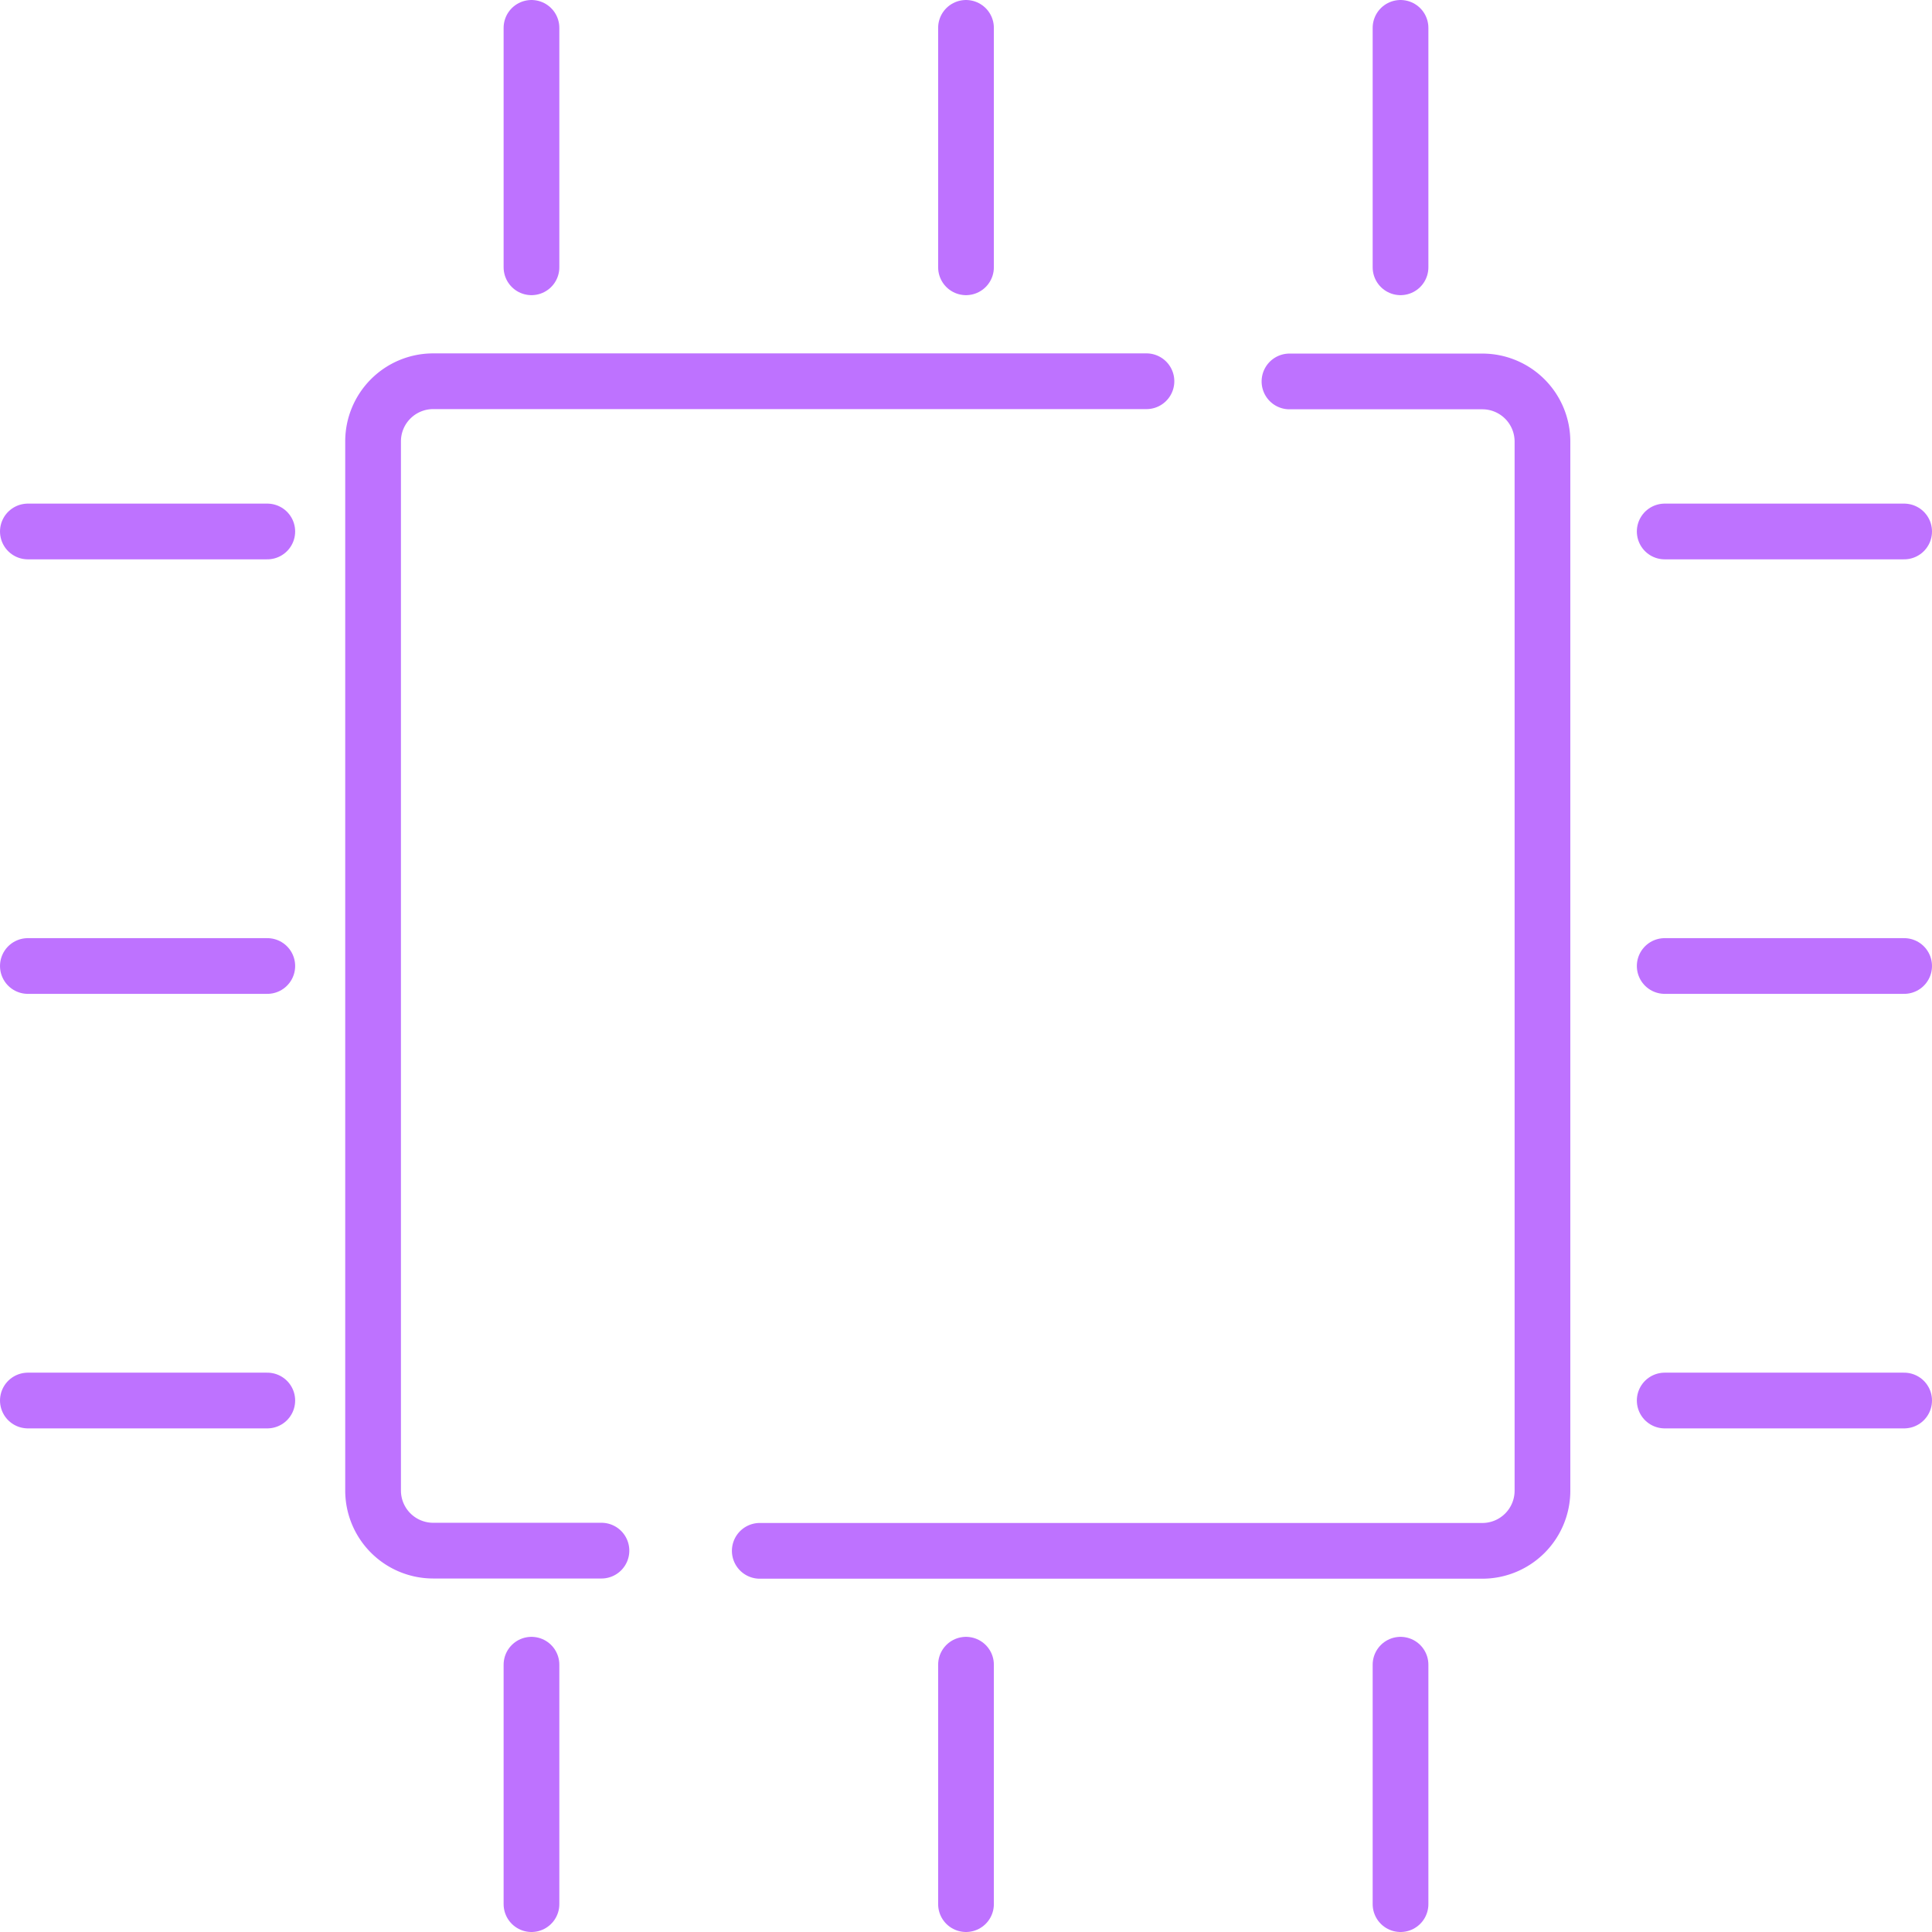 <svg xmlns="http://www.w3.org/2000/svg" width="128.536" height="128.536" viewBox="0 0 128.536 128.536">
  <g id="microchip" transform="translate(1.854 1.854)">
    <g id="Group_454279" data-name="Group 454279" transform="translate(22.971 23.518)">
      <path id="Path_610837" data-name="Path 610837" d="M1117.575,721.687h-11.193a4,4,0,0,1-4-4v-69.8a4,4,0,0,1,4-4h47.452" transform="translate(-1102.386 -643.895)" fill="none" stroke="#be72ff" stroke-linecap="round" stroke-miterlimit="10" stroke-width="3.707"/>
      <path id="Path_610838" data-name="Path 610838" d="M1174.291,643.9h12.831a4,4,0,0,1,4,4v69.8a4,4,0,0,1-4,4H1139.05" transform="translate(-1113.327 -643.895)" fill="none" stroke="#be72ff" stroke-linecap="round" stroke-miterlimit="10" stroke-width="3.707"/>
    </g>
    <line id="Line_23775" data-name="Line 23775" y1="15.929" transform="translate(33.505)" fill="none" stroke="#be72ff" stroke-linecap="round" stroke-miterlimit="10" stroke-width="3.707"/>
    <line id="Line_23776" data-name="Line 23776" y1="15.929" transform="translate(62.414)" fill="none" stroke="#be72ff" stroke-linecap="round" stroke-miterlimit="10" stroke-width="3.707"/>
    <line id="Line_23777" data-name="Line 23777" y1="15.929" transform="translate(91.323)" fill="none" stroke="#be72ff" stroke-linecap="round" stroke-miterlimit="10" stroke-width="3.707"/>
    <line id="Line_23778" data-name="Line 23778" y1="15.929" transform="translate(33.505 108.899)" fill="none" stroke="#be72ff" stroke-linecap="round" stroke-miterlimit="10" stroke-width="3.707"/>
    <line id="Line_23779" data-name="Line 23779" y1="15.929" transform="translate(62.414 108.899)" fill="none" stroke="#be72ff" stroke-linecap="round" stroke-miterlimit="10" stroke-width="3.707"/>
    <line id="Line_23780" data-name="Line 23780" y1="15.929" transform="translate(91.323 108.899)" fill="none" stroke="#be72ff" stroke-linecap="round" stroke-miterlimit="10" stroke-width="3.707"/>
    <line id="Line_23781" data-name="Line 23781" x2="15.929" transform="translate(108.899 33.505)" fill="none" stroke="#be72ff" stroke-linecap="round" stroke-miterlimit="10" stroke-width="3.707"/>
    <line id="Line_23782" data-name="Line 23782" x2="15.929" transform="translate(108.899 62.414)" fill="none" stroke="#be72ff" stroke-linecap="round" stroke-miterlimit="10" stroke-width="3.707"/>
    <line id="Line_23783" data-name="Line 23783" x2="15.929" transform="translate(108.899 91.323)" fill="none" stroke="#be72ff" stroke-linecap="round" stroke-miterlimit="10" stroke-width="3.707"/>
    <line id="Line_23784" data-name="Line 23784" x2="15.929" transform="translate(0 33.505)" fill="none" stroke="#be72ff" stroke-linecap="round" stroke-miterlimit="10" stroke-width="3.707"/>
    <line id="Line_23785" data-name="Line 23785" x2="15.929" transform="translate(0 62.414)" fill="none" stroke="#be72ff" stroke-linecap="round" stroke-miterlimit="10" stroke-width="3.707"/>
    <line id="Line_23786" data-name="Line 23786" x2="15.929" transform="translate(0 91.323)" fill="none" stroke="#be72ff" stroke-linecap="round" stroke-miterlimit="10" stroke-width="3.707"/>
  </g>
</svg>
